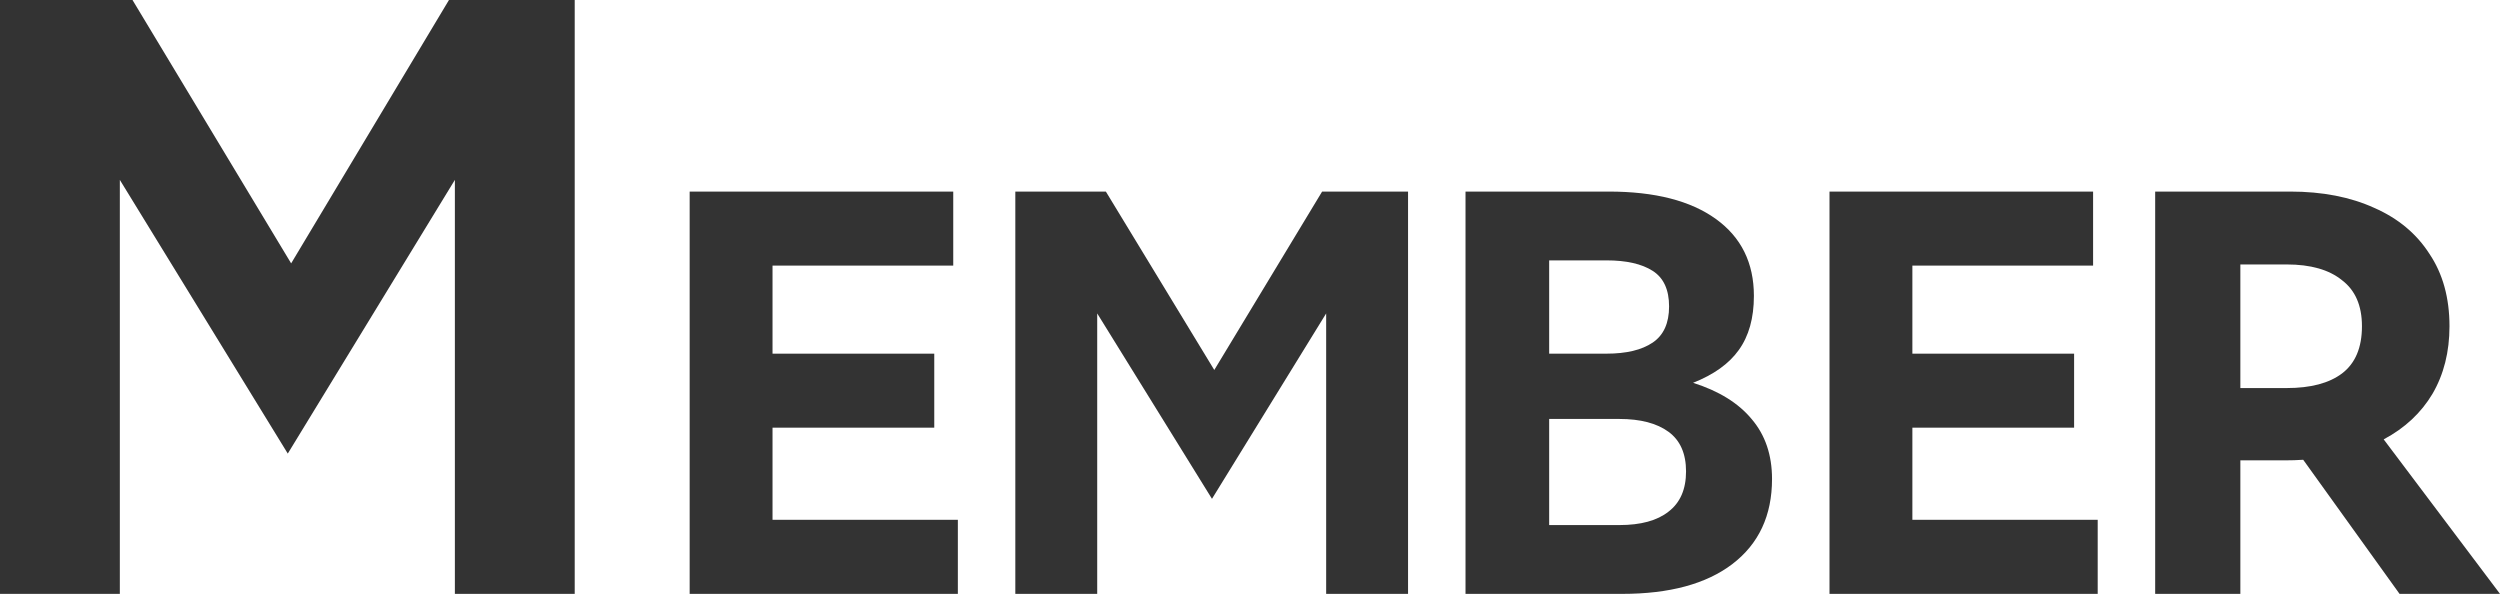 <svg width="261" height="62" viewBox="0 0 261 62" fill="none" xmlns="http://www.w3.org/2000/svg">
<path d="M225 20H239.106C242.458 20 245.382 20.568 247.876 21.704C250.37 22.8 252.291 24.403 253.641 26.513C255.031 28.583 255.726 31.099 255.726 34.061C255.726 36.739 255.133 39.093 253.947 41.122C252.761 43.11 251.065 44.693 248.857 45.87L261 62H250.513L240.455 48C239.842 48.041 239.208 48.061 238.554 48.061H233.893V62H225V20ZM233.893 40.513H238.738C241.232 40.513 243.153 40.006 244.503 38.991C245.893 37.936 246.588 36.293 246.588 34.061C246.588 31.91 245.893 30.307 244.503 29.252C243.153 28.157 241.232 27.609 238.738 27.609H233.893V40.513Z" fill="#333333"/>
<path d="M191 20H218.519V27.73H199.652V36.922H216.536V44.652H199.652V54.27H219V62H191V20Z" fill="#333333"/>
<path d="M153 20H167.962C172.766 20 176.491 20.954 179.137 22.861C181.784 24.768 183.107 27.446 183.107 30.896C183.107 33.209 182.578 35.096 181.519 36.556C180.501 37.977 178.913 39.113 176.756 39.965C179.443 40.817 181.478 42.075 182.863 43.739C184.288 45.403 185 47.493 185 50.009C185 53.823 183.616 56.785 180.847 58.896C178.12 60.965 174.293 62 169.366 62H153V20ZM161.733 36.922H167.718C169.794 36.922 171.402 36.536 172.542 35.765C173.682 34.994 174.252 33.736 174.252 31.991C174.252 30.246 173.682 29.009 172.542 28.278C171.402 27.548 169.794 27.183 167.718 27.183H161.733V36.922ZM161.733 54.817H169.061C171.3 54.817 173.01 54.351 174.191 53.417C175.412 52.484 176.023 51.084 176.023 49.217C176.023 47.351 175.412 45.971 174.191 45.078C172.969 44.185 171.26 43.739 169.061 43.739H161.733V54.817Z" fill="#333333"/>
<path d="M106 20H115.452L126.771 38.626L138.029 20H147V62H138.451V32.722L126.53 52.078L114.549 32.722V62H106V20Z" fill="#333333"/>
<path d="M72 20H99.519V27.73H80.652V36.922H97.537V44.652H80.652V54.27H100V62H72V20Z" fill="#333333"/>
<path d="M0 0H13.833L30.396 27.496L46.872 0H60V62H47.489V18.78L30.044 47.354L12.511 18.78V62H0V0Z" fill="#333333"/>
</svg>
